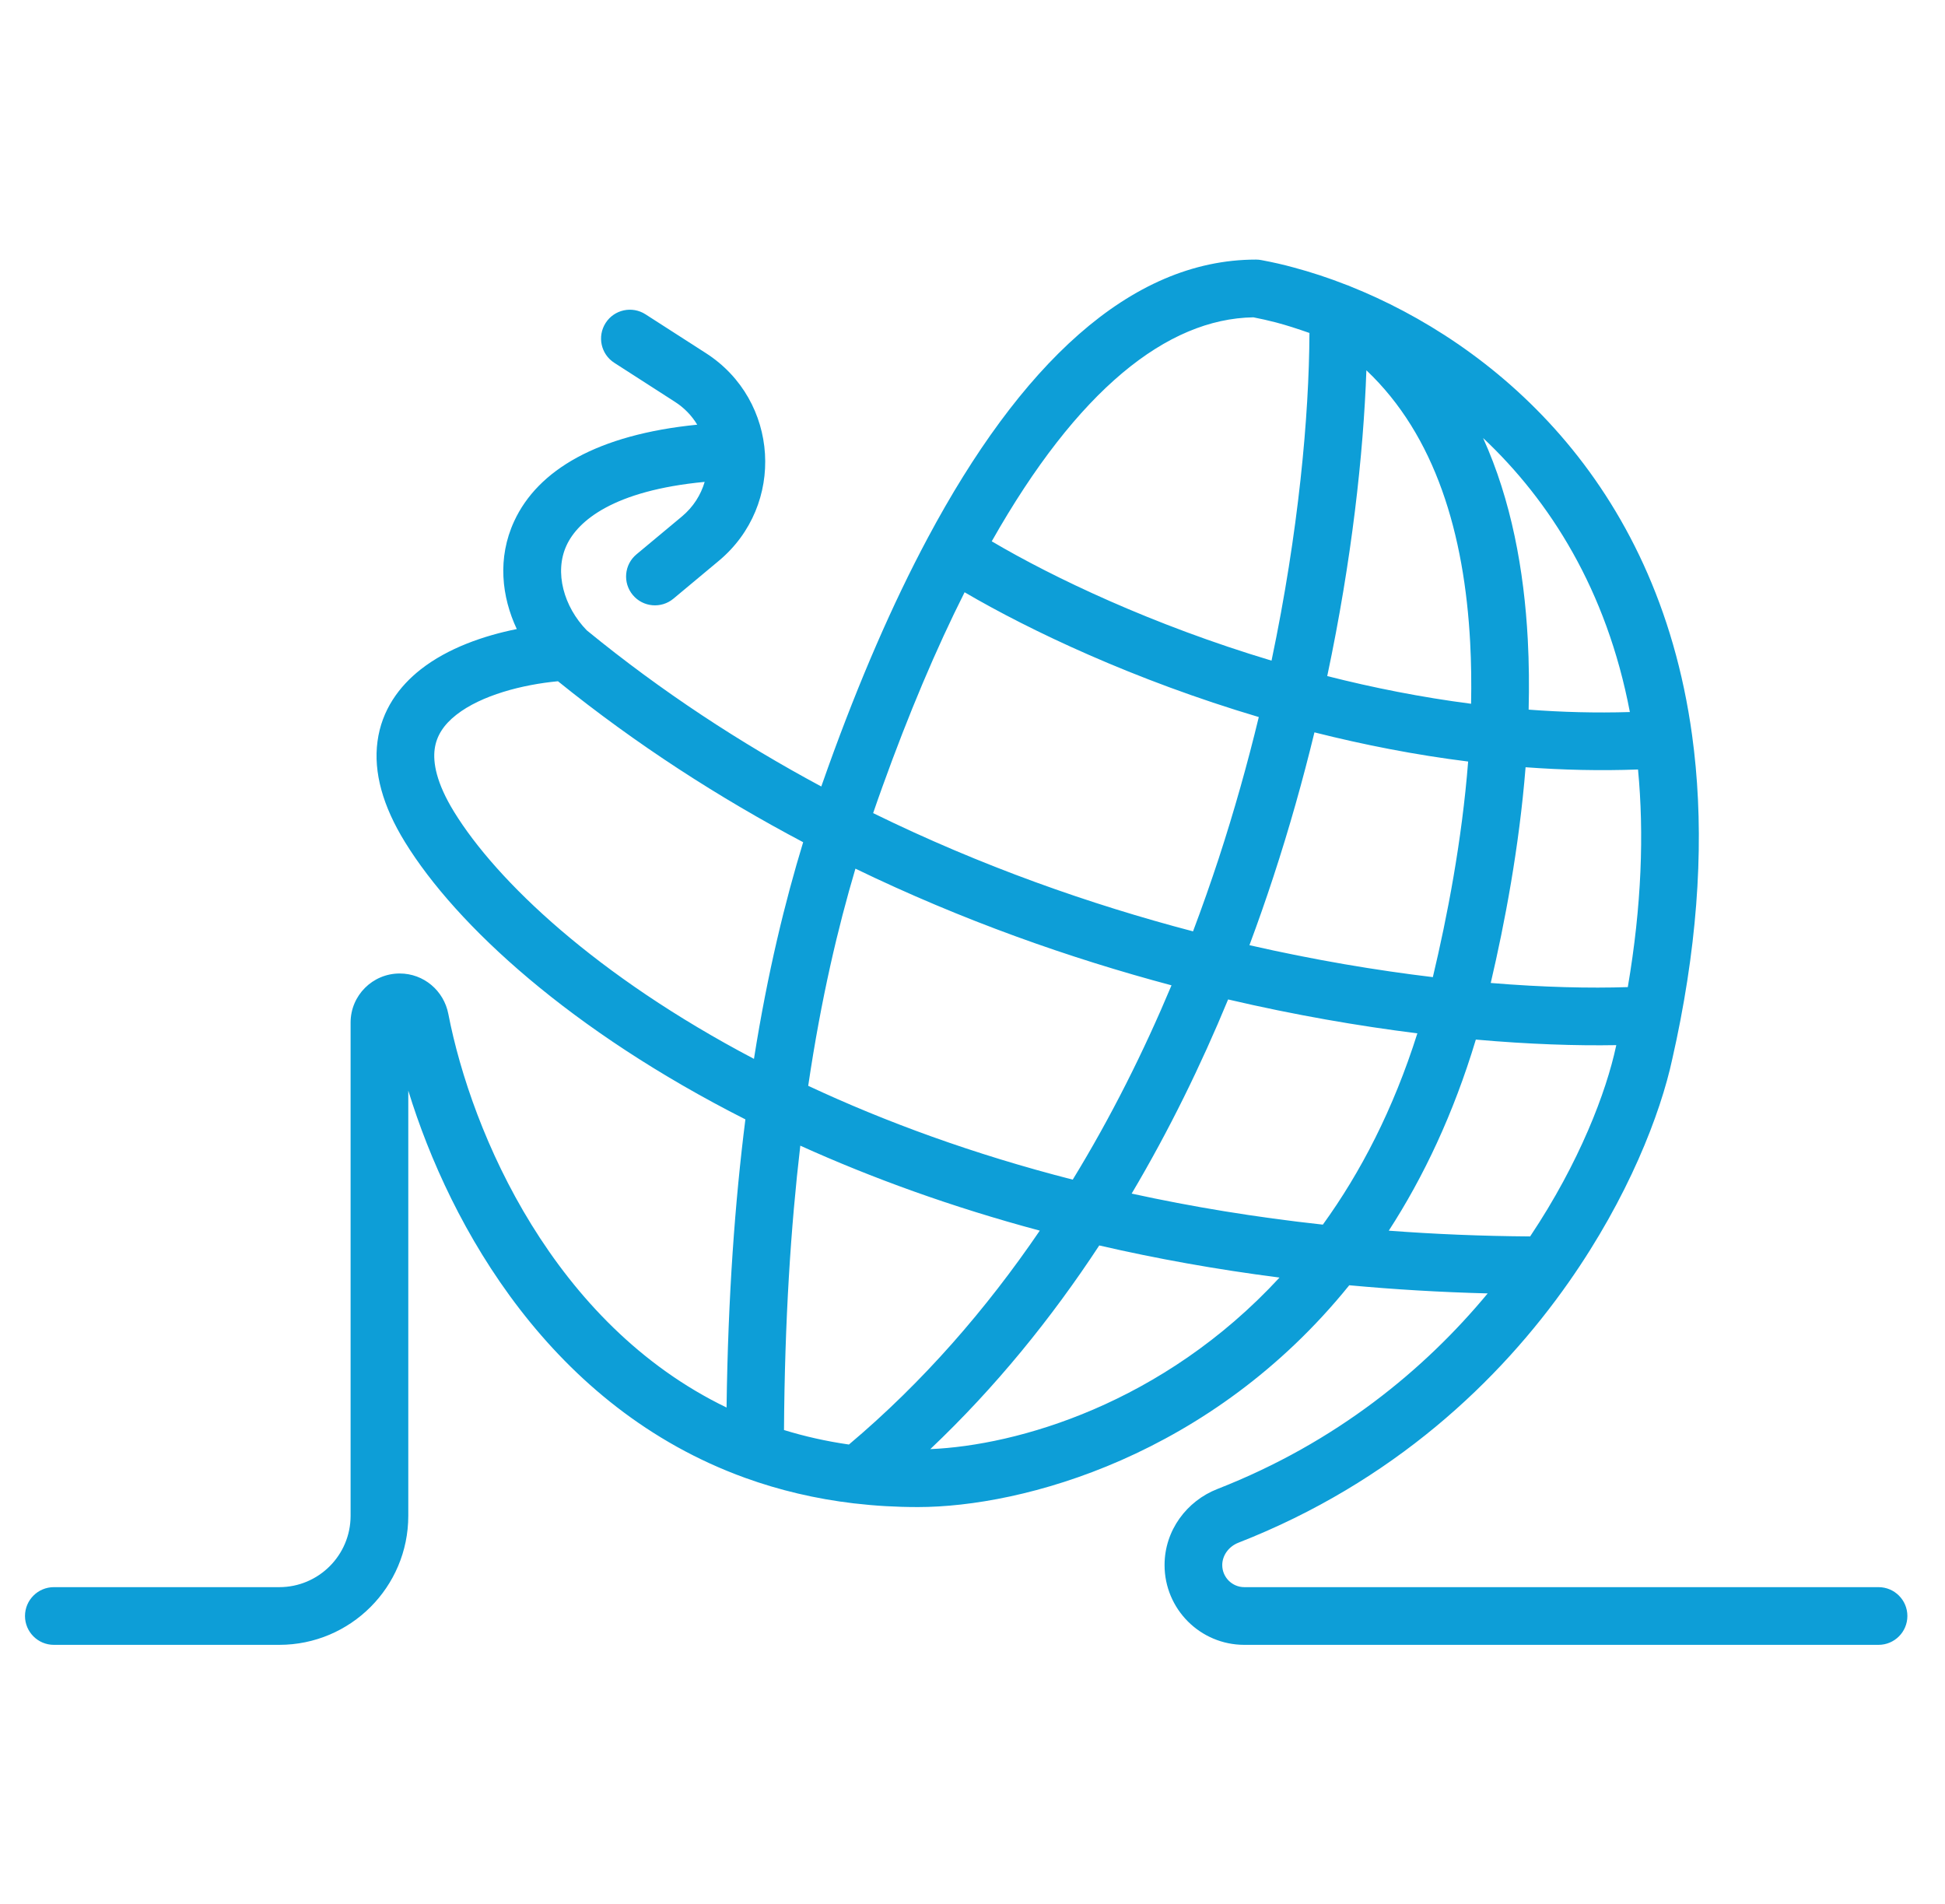 <svg width="47" height="46" viewBox="0 0 47 46" fill="none" xmlns="http://www.w3.org/2000/svg">
<path fill-rule="evenodd" clip-rule="evenodd" d="M30.351 6.272C27.292 6.272 24.638 8.845 22.42 12.995C21.57 14.585 20.766 16.439 20.012 18.535C19.957 18.687 19.902 18.843 19.846 19.003C17.909 17.963 15.996 16.717 14.178 15.229C13.625 14.66 13.389 13.828 13.69 13.178C13.962 12.589 14.814 11.853 17.028 11.643C16.936 11.957 16.753 12.25 16.477 12.48L15.38 13.394C15.084 13.64 15.044 14.08 15.291 14.376C15.537 14.671 15.977 14.711 16.273 14.465L17.369 13.551C18.987 12.203 18.831 9.672 17.059 8.533L15.598 7.594C15.274 7.386 14.843 7.479 14.635 7.803C14.427 8.127 14.52 8.558 14.844 8.766L16.305 9.706C16.537 9.854 16.718 10.045 16.848 10.261C14.439 10.501 12.998 11.354 12.425 12.593C12.013 13.484 12.123 14.422 12.488 15.199C11.687 15.36 10.824 15.659 10.169 16.172C9.647 16.581 9.223 17.154 9.122 17.914C9.022 18.662 9.25 19.476 9.786 20.346C11.023 22.356 13.803 24.915 18.012 27.046C17.761 29.026 17.592 31.323 17.557 34.008C13.385 31.996 11.398 27.407 10.833 24.495C10.726 23.942 10.245 23.521 9.659 23.521C9.003 23.521 8.472 24.052 8.472 24.707V36.624C8.472 37.576 7.7 38.348 6.748 38.348H1.301C0.917 38.348 0.604 38.66 0.604 39.045C0.604 39.43 0.917 39.742 1.301 39.742H6.748C8.47 39.742 9.866 38.346 9.866 36.624V26.351C10.881 29.653 13.325 34.016 18.01 35.709C18.824 36.003 19.7 36.214 20.642 36.325L20.647 36.325C21.14 36.383 21.651 36.413 22.181 36.413C24.714 36.413 29.27 35.182 32.604 31.054C33.683 31.154 34.798 31.221 35.949 31.251C34.425 33.089 32.296 34.851 29.419 35.976C28.678 36.265 28.141 36.977 28.141 37.814C28.141 38.879 29.004 39.742 30.069 39.742H45.394C45.779 39.742 46.091 39.43 46.091 39.045C46.091 38.66 45.779 38.348 45.394 38.348H30.069C29.774 38.348 29.535 38.109 29.535 37.814C29.535 37.592 29.681 37.37 29.926 37.274C33.665 35.812 36.241 33.36 37.913 30.972C39.339 28.936 40.123 26.927 40.412 25.578C40.483 25.265 40.548 24.956 40.606 24.652C41.106 22.051 41.163 19.766 40.889 17.768C40.036 11.544 36.013 8.272 32.628 6.919C32.609 6.91 32.59 6.902 32.571 6.895L32.552 6.889C32.107 6.714 31.674 6.573 31.262 6.463C31.023 6.397 30.769 6.338 30.478 6.284C30.436 6.276 30.394 6.272 30.351 6.272ZM13.483 16.46C15.387 17.997 17.387 19.281 19.408 20.349C18.977 21.764 18.553 23.473 18.219 25.584C14.408 23.581 11.998 21.282 10.973 19.616C10.541 18.913 10.46 18.424 10.504 18.098C10.546 17.785 10.716 17.514 11.028 17.27C11.632 16.797 12.627 16.54 13.483 16.46ZM20.671 20.988C20.254 22.395 19.845 24.107 19.53 26.235C21.384 27.102 23.516 27.886 25.922 28.502C26.848 26.989 27.638 25.407 28.309 23.807C25.858 23.154 23.26 22.241 20.671 20.988ZM18.945 34.552C18.962 31.902 19.11 29.635 19.339 27.681C21.057 28.458 22.987 29.161 25.126 29.734C23.833 31.632 22.307 33.391 20.514 34.902C19.962 34.823 19.44 34.704 18.945 34.552ZM22.48 35.013C24.052 33.524 25.404 31.857 26.563 30.092C27.936 30.409 29.389 30.672 30.919 30.868C28.097 33.924 24.574 34.925 22.48 35.013ZM36.975 29.874C35.798 29.866 34.659 29.818 33.559 29.735C34.399 28.439 35.123 26.911 35.663 25.118C36.951 25.232 38.098 25.269 39.057 25.252L39.052 25.274L39.052 25.274L39.05 25.282C38.816 26.376 38.171 28.085 36.975 29.874ZM31.966 29.589C32.876 28.332 33.668 26.808 34.25 24.967C32.84 24.791 31.299 24.527 29.677 24.148C29.021 25.735 28.25 27.315 27.346 28.839C28.795 29.156 30.335 29.411 31.966 29.589ZM39.335 23.85C38.422 23.88 37.3 23.856 36.023 23.75C36.362 22.3 36.71 20.472 36.865 18.538C37.759 18.604 38.668 18.626 39.582 18.592C39.729 20.135 39.671 21.881 39.335 23.85ZM34.624 23.609C34.969 22.16 35.326 20.324 35.477 18.4C34.194 18.24 32.948 17.994 31.763 17.695C31.486 18.835 31.158 20.005 30.771 21.184C30.591 21.733 30.398 22.285 30.192 22.837C31.77 23.197 33.264 23.446 34.624 23.609ZM39.385 17.204C38.563 17.229 37.746 17.207 36.939 17.146C36.953 16.582 36.948 16.014 36.918 15.45C36.829 13.776 36.519 12.085 35.838 10.583C37.45 12.098 38.823 14.251 39.385 17.204ZM30.831 7.79C30.645 7.742 30.463 7.701 30.288 7.667C28.199 7.701 26.035 9.421 23.965 13.079C25.442 13.951 27.845 15.098 30.726 15.962C31.379 12.852 31.634 10.057 31.642 8.045C31.35 7.943 31.099 7.861 30.831 7.79ZM21.324 19.007C21.957 17.248 22.62 15.679 23.309 14.31C24.886 15.234 27.404 16.43 30.418 17.325C30.148 18.443 29.826 19.591 29.447 20.75C29.255 21.333 29.05 21.918 28.829 22.503C26.355 21.854 23.72 20.931 21.099 19.646C21.175 19.424 21.25 19.212 21.324 19.007ZM35.548 17.004C34.349 16.849 33.182 16.617 32.072 16.335C32.666 13.532 32.947 10.965 33.018 8.947C34.689 10.526 35.387 12.907 35.526 15.524C35.552 16.015 35.558 16.51 35.548 17.004Z" fill="#0D9ED7"/>
</svg>
